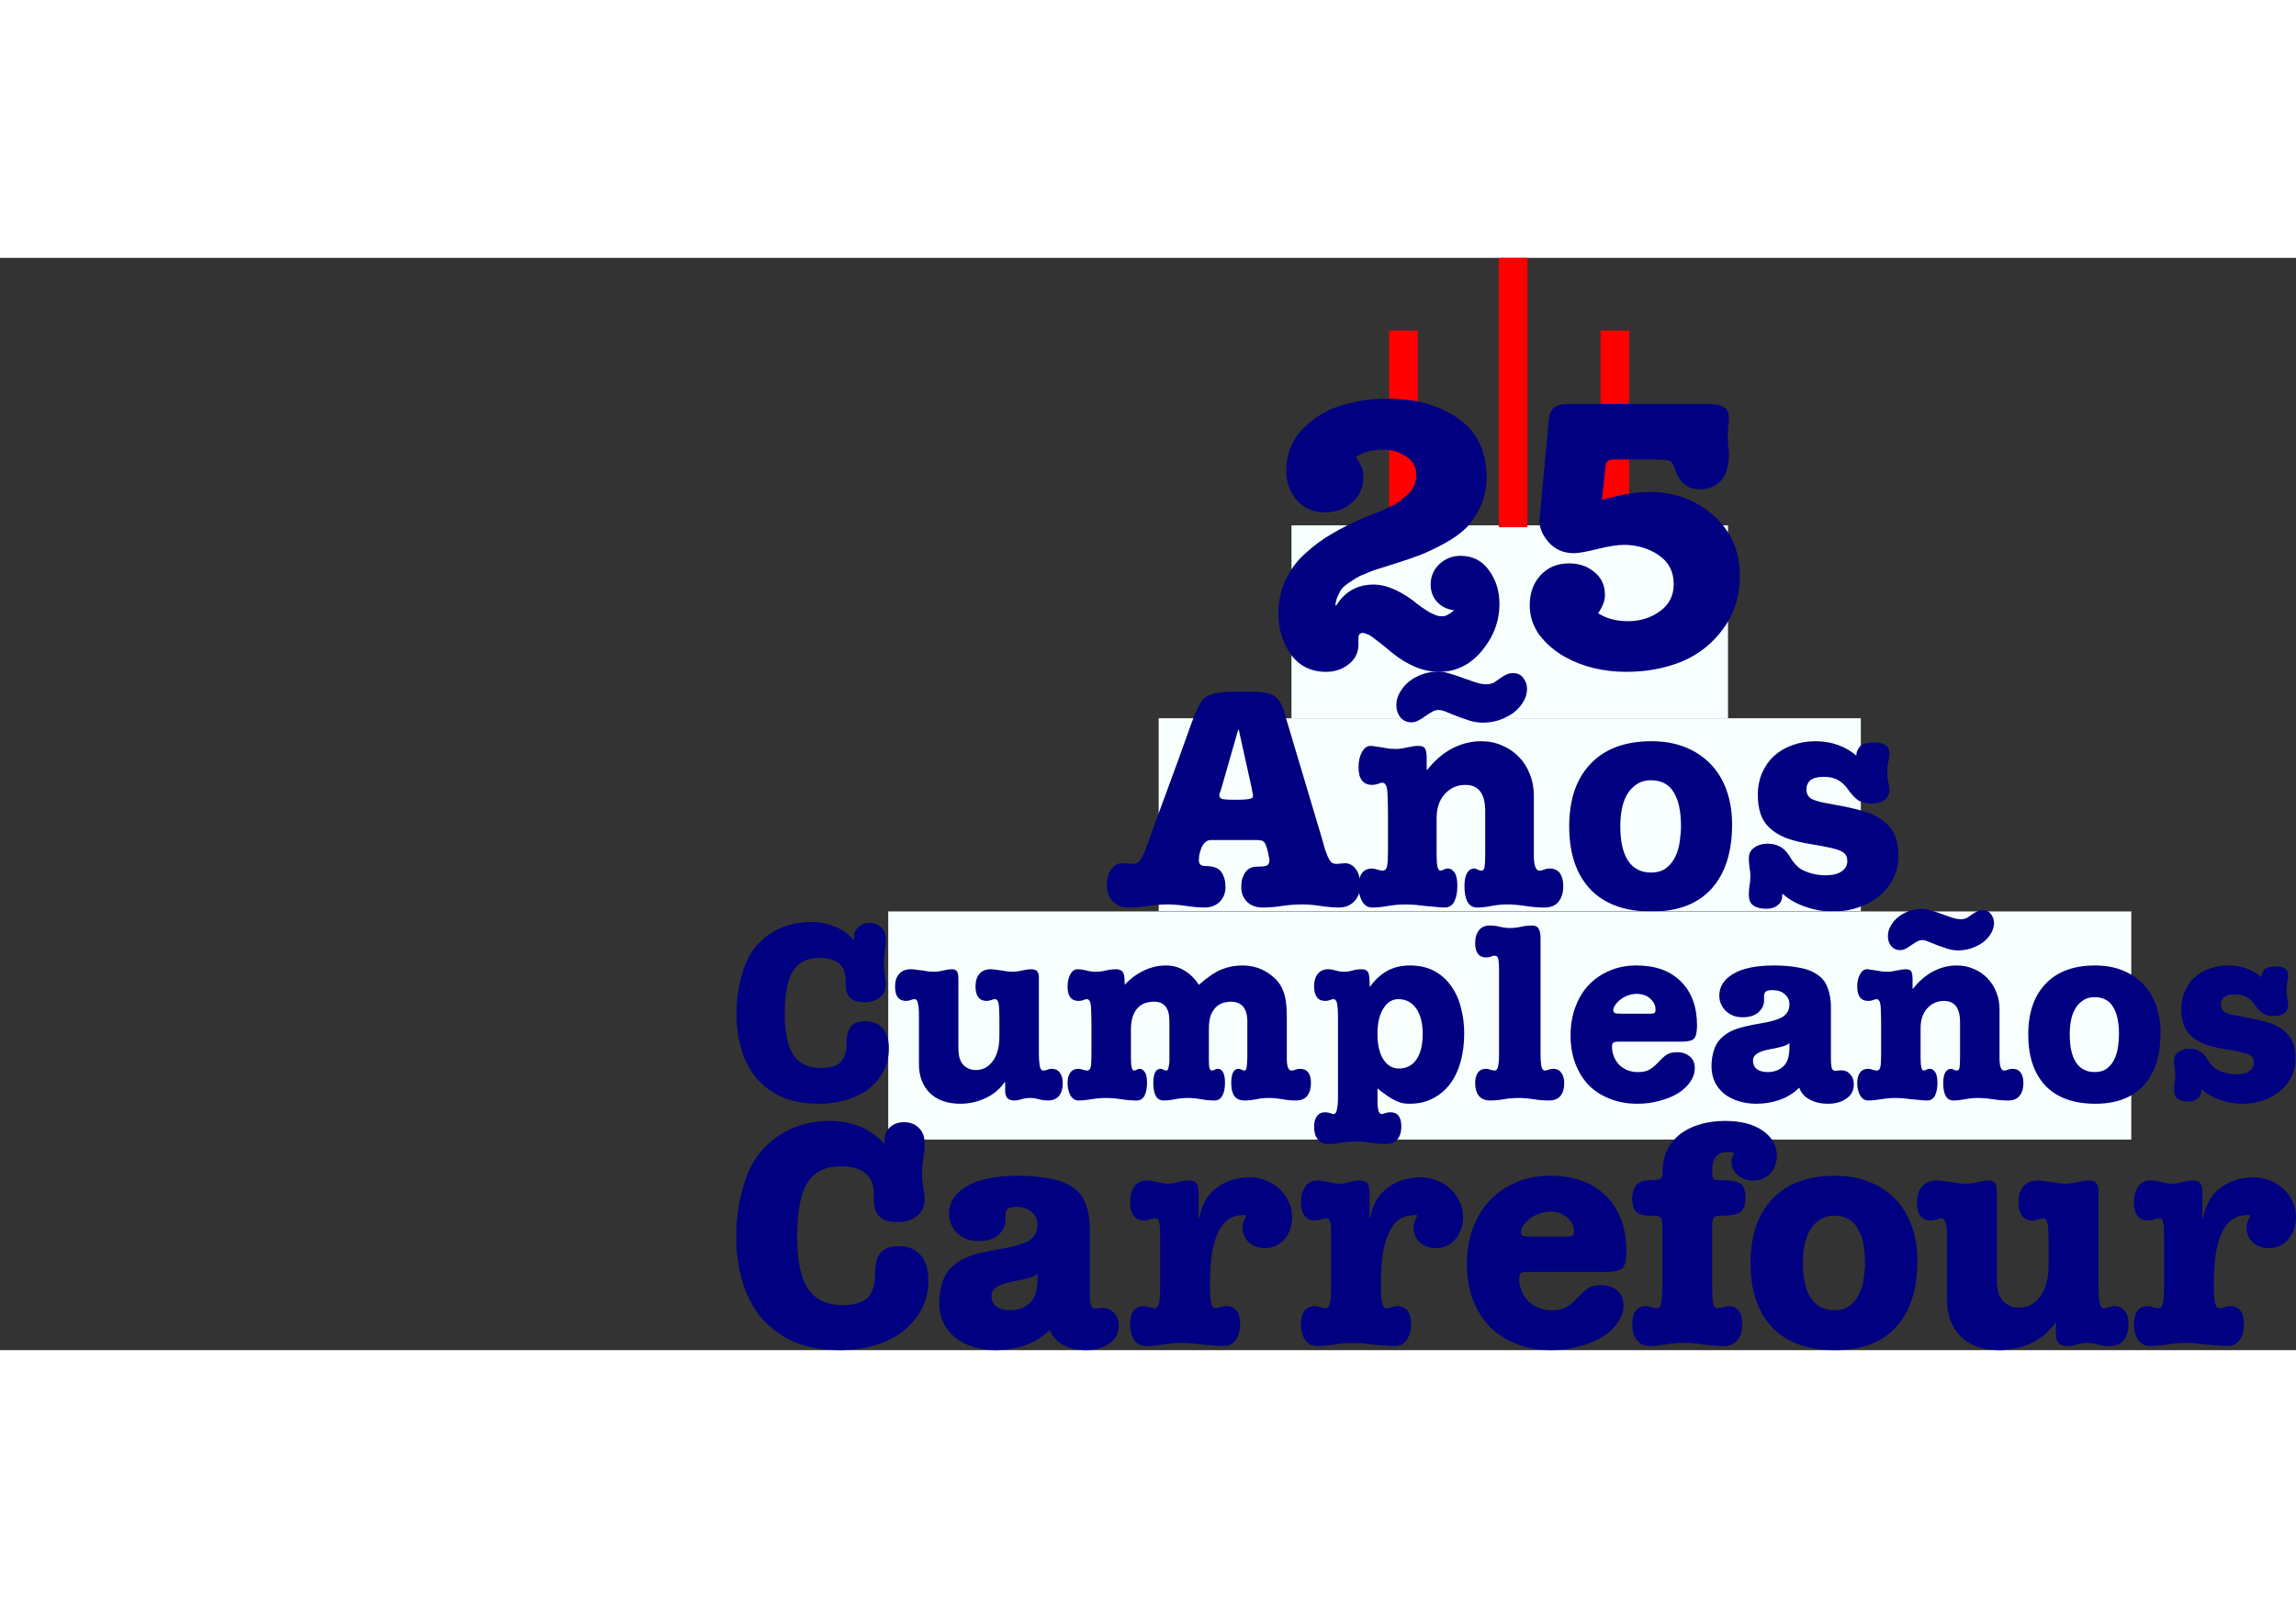 <svg height="1751" viewBox="-351.794 0 1097.115 521.985" width="2500" xmlns="http://www.w3.org/2000/svg"><rect x="-351.794" y="0" width="1097.115" height="521.985" fill="#333333" stroke="none"/><g fill-rule="evenodd"><path d="m311.997 34.745h13.686v93.98h-13.686z" fill="#f00"/><path d="m-159.107 139.405h208.6v92.184h-208.6z" fill="#f8ffff" transform="translate(424.428 -11.578)"/><path d="m413.024 34.745h13.687v93.98h-13.687z" fill="#f00"/></g><path d="m300.047 124.157q.361-.18 4.153-1.626 3.793-1.444 4.876-1.986 1.264-.722 4.515-2.167 3.25-1.625 4.514-2.89 1.445-1.263 3.431-3.069 1.987-1.986 2.709-4.153t.722-4.695q0-5.598-4.875-8.668-4.876-3.25-10.655-3.25-8.487 0-13.363 3.61 3.612 4.515 3.612 9.391 0 7.584-5.417 12.28-5.418 4.695-13.002 4.695-8.126 0-13.363-5.779-5.056-5.779-5.056-13.905 0-12.099 7.945-20.225 7.946-8.126 18.42-11.196 10.473-3.25 22.21-3.25 19.865 0 33.408 9.39 13.724 9.39 13.724 28.351 0 7.404-2.89 13.724-2.888 6.14-6.861 10.293-3.973 3.973-10.654 7.585-6.682 3.611-11.919 5.598-5.237 1.986-12.82 4.334-.723.18-3.974 1.264-3.07.903-4.514 1.444-1.264.362-4.154 1.626-2.889 1.083-4.333 1.986-1.445.903-3.612 2.348-2.167 1.444-3.431 2.889-1.084 1.444-1.986 3.611-.903 1.987-1.084 4.154l.361.36q6.14-10.112 18.058-10.112 8.126 0 18.6 7.585.542.36 1.986 1.625 1.626 1.083 2.167 1.625.723.361 1.987 1.264 1.264.903 1.986 1.264.903.362 1.987.903 1.083.542 1.986.723 1.083.18 1.986.18 2.348 0 5.598-2.89-4.875-.54-8.126-3.972-3.07-3.43-3.07-8.307 0-5.778 4.154-9.75 4.334-3.974 10.112-3.974 8.668 0 13.544 6.862 5.056 6.862 5.056 16.072 0 12.46-8.487 22.573-8.307 9.931-20.406 9.931-11.196 0-22.753-9.39l-3.25-2.708q-2.167-1.806-3.251-2.529-1.083-.902-2.528-1.986-1.445-1.083-2.709-1.445-1.083-.541-1.986-.541-1.264 0-1.806 1.083-.361.903-.18 4.334 0 5.96-4.696 9.57-4.514 3.612-10.834 3.612-10.655 0-16.794-8.306-5.96-8.488-5.96-19.503 0-8.668 3.431-16.072 3.431-7.403 9.571-12.82 6.14-5.599 12.821-9.39 6.682-3.974 15.17-7.585zm83.818.903 4.334-46.77q.36-4.696 2.347-6.502 2.167-1.986 8.126-1.986h65.912q4.695 0 7.223 1.445 2.528 1.264 2.528 5.417 0 1.445-.36 4.334-.181 2.709-.181 4.153 0 1.445.18 4.334.361 2.709.361 4.154 0 8.668-3.792 12.82-3.792 4.154-9.932 4.154-9.029 0-12.099-9.751-1.083-3.25-2.347-3.792-1.806-.723-7.585-.723h-18.96q-1.445 0-2.167.18-.723.182-1.445 1.084-.542.903-.722 2.89l-1.626 15.168q13.002-3.792 22.753-3.792 17.878 0 30.519 11.196 12.64 11.196 12.64 28.893 0 14.446-7.945 25.281-7.765 10.655-19.864 15.71-12.1 4.876-26.365 4.876-16.433 0-29.254-7.042-7.404-4.154-12.28-10.474-4.694-6.5-4.694-14.266 0-8.668 5.056-14.266 5.237-5.778 13.724-5.778 7.223 0 12.099 4.153 5.056 3.973 5.056 11.016 0 3.972-3.25 8.668 5.959 3.792 14.265 3.792 8.668 0 15.17-4.695 6.68-4.695 6.68-13.002 0-9.03-7.223-13.905-7.223-4.876-16.613-4.876-4.515 0-12.64 1.987-7.946 1.986-11.197 1.986-7.403 0-12.098-5.237-4.696-5.417-4.334-10.834z" fill="#000080" stroke-width="2.116"/><path d="m-222.563 231.589h335.513v92.184h-335.513z" fill="#f8ffff" fill-rule="evenodd" transform="translate(424.428 -11.578)"/><path d="m238.514 258.966q3.108 0 4.883-.148 1.776-.148 2.516-.444.74-.296.888-.592.148-.444.148-1.036 0-.444-.296-1.331-.148-.888-.444-2.516l-6.067-27.376h-.296l-7.843 27.376q-.444 1.628-.888 2.664-.296.887-.296 1.331 0 1.036 1.184 1.628 1.184.444 6.511.444zm7.843-51.645q7.547 0 10.655 2.072 3.107 2.072 4.439 6.363l18.645 62.447q.592 2.22 1.184 4.292.74 1.924 1.332 3.551.74 1.628 1.628 2.664 1.036.888 2.367.888 1.036 0 2.22-.148 1.184-.148 2.072-.148 3.107 0 5.18 2.812 2.07 2.663 2.07 7.842 0 4.736-2.959 7.695-2.811 2.812-7.25 2.812-3.552 0-8.584-.74-4.883-.74-8.878-.74-4.884 0-9.767.74-4.735.74-9.175.74-4.587 0-7.399-2.664-2.811-2.811-2.811-7.103 0-1.036.148-2.663.296-1.628 1.036-3.108.74-1.628 2.22-2.811 1.627-1.184 4.29-1.184 3.996 0 4.884-.74.888-.888.888-2.368 0-.592-.296-1.776-.296-1.183-.592-2.811-.888-3.404-1.776-4.144-.74-.888-3.403-.888h-21.901q-1.776 0-2.96 1.332-1.184 1.184-1.776 2.96-.591 1.628-.887 3.255-.148 1.48-.148 2.072 0 2.812 2.96 2.812 6.066 0 7.842 2.96 1.924 2.81 1.924 7.102t-2.812 7.103q-2.811 2.664-7.25 2.664-3.552 0-8.584-.74-4.883-.74-8.878-.74-4.736 0-9.62.74-4.734.74-9.47.74-4.291 0-7.25-2.96-2.812-2.96-2.812-7.547 0-4.883 2.071-7.694 2.072-2.96 5.18-2.96 1.183 0 2.367.148 1.332.148 2.516.148 2.516 0 3.847-1.924 1.48-2.072 2.664-5.327 5.18-14.502 10.507-28.856 5.327-14.354 10.506-29.004 2.22-6.215 3.996-9.767 1.775-3.551 3.551-4.735 3.552-2.664 13.91-2.664z" fill="#000080" stroke-width="1.734"/><path d="m355.978 230.998q5.475 0 10.062 2.072 4.587 1.923 7.843 5.327 3.404 3.403 5.327 8.287 1.924 4.735 1.924 10.21v29.892q.148 1.628.296 2.96.296 1.332.888 2.22.592.887 1.48.887t2.071-.444q1.332-.591 2.812-.591 3.256 0 4.883 2.22 1.628 2.219 1.628 6.214 0 4.588-2.22 7.4-2.22 2.811-6.659 2.811-4.587 0-9.174-.74-4.588-.74-9.027-.74-3.404 0-7.251.74-3.848.74-6.807.74-3.108 0-4.588-2.664-1.48-2.663-1.48-7.547 0-3.995 1.184-6.215 1.332-2.22 3.404-2.22.888 0 1.776.592 1.036.444 1.628.444 1.331 0 1.627-1.775.296-1.924.296-6.66v-19.977q0-12.578-9.47-12.578-5.92 0-9.915 4.44-3.848 4.29-3.848 11.542v17.461q0 7.547 1.776 7.547.592 0 1.48-.444 1.036-.591 2.22-.591 1.775 0 3.107 1.923 1.332 1.924 1.332 6.363 0 4.588-1.48 7.547-1.48 2.812-4.587 2.812-1.776 0-4.291-.296-2.368-.148-5.032-.444-2.663-.296-5.18-.592-2.515-.148-4.142-.148-4.144 0-8.435.74-4.144.74-7.695.74-2.96 0-4.736-3.108-1.627-3.107-1.627-7.103 0-3.995 1.627-6.215 1.628-2.22 4.884-2.22 1.036 0 2.663.592 1.776.444 2.22.444 1.776 0 2.22-2.071.444-2.22.444-7.103v-17.61q0-4.587-.148-7.547 0-3.107-.296-4.735-.296-1.628-.888-2.22-.444-.74-1.332-.74-1.036 0-2.22.592-1.183.444-2.663.444-6.511 0-6.511-8.435 0-4.291 1.627-7.25 1.628-2.96 4.144-2.96.888 0 2.367.296 1.48.148 3.108.444 1.776.296 3.404.592 1.775.147 3.107.147 2.368 0 5.475-.74 3.256-.74 5.18-.74 2.96 0 3.551 1.628.592 1.48.592 3.996v5.771h.296q5.475-6.807 11.986-10.21 6.66-3.404 13.763-3.404zm-20.57-33.295q2.664 0 5.772 1.035 3.107.888 6.215 2.072 3.107 1.036 5.919 2.072 2.811.888 5.031.888 2.072 0 3.552-.74 1.48-.888 2.811-1.924 1.48-1.036 2.96-1.776 1.48-.887 3.551-.887 3.256 0 4.884 2.367 1.775 2.22 1.775 5.18 0 3.403-1.923 6.363-1.776 2.96-4.736 5.179-2.96 2.072-6.807 3.403-3.7 1.184-7.547 1.184-3.107 0-6.215-.888-3.107-1.036-5.919-2.071-2.812-1.184-5.18-2.072-2.367-1.036-3.995-1.036-1.627 0-3.255 1.036-1.628.888-3.256 2.072-1.48 1.035-3.107 1.923-1.628.888-3.256.888-3.255 0-5.327-2.367-1.924-2.516-1.924-5.772 0-3.255 1.628-6.067 1.628-2.96 4.291-5.18 2.812-2.219 6.363-3.55 3.7-1.332 7.695-1.332zm87.035 73.989q0 10.655 3.7 16.426 3.847 5.623 10.95 5.623 4.588 0 7.4-2.22 2.811-2.22 4.29-5.475 1.629-3.403 2.072-7.25.592-3.996.592-7.252 0-10.654-3.551-16.277-3.404-5.624-10.95-5.624-6.364 0-10.507 5.624-3.996 5.623-3.996 16.425zm14.946-40.694q8.88 0 15.982 2.812 7.103 2.811 12.134 7.99 5.032 5.18 7.695 12.579 2.664 7.399 2.664 16.425 0 19.83-9.915 30.78-9.914 10.803-28.412 10.803-19.237 0-29.448-10.655-10.062-10.802-10.062-30.04 0-19.237 10.21-29.892 10.211-10.802 29.152-10.802zm78.441 0q5.92 0 10.95 1.924 5.18 1.923 8.435 5.031 0-2.368 1.628-4.291 1.628-2.072 6.807-2.072 3.996 0 5.623 1.332 1.776 1.332 1.776 3.995 0 1.924-.592 4.144-.444 2.22-.444 4.735 0 2.22.444 4.587.592 2.22.592 3.996 0 2.811-2.22 4.587-2.071 1.776-6.363 1.776-3.995 0-6.51-1.628-2.368-1.776-4.44-4.735-2.072-3.108-4.883-4.736-2.664-1.627-7.103-1.627-4.144 0-6.216 1.627-1.923 1.628-1.923 4.44 0 2.96 2.367 4.44 2.516 1.331 8.731 2.367 15.39 2.663 21.013 5.327 5.623 2.664 8.731 7.251 3.108 4.44 3.108 12.43 0 5.92-2.516 10.803-2.516 4.883-6.807 8.435-4.292 3.403-9.915 5.327-5.623 1.924-11.986 1.924-6.66 0-13.022-2.22-6.363-2.072-11.247-6.363v.74q0 3.107-2.071 4.735-2.072 1.776-5.476 1.776-4.143 0-6.363-1.628-2.072-1.48-2.072-5.031 0-2.22.296-4.292.444-2.22.444-4.587 0-2.22-.444-4.291-.296-2.22-.296-4.292 0-3.255 2.516-5.031 2.664-1.924 6.363-1.924 3.404 0 5.92 1.332 2.663 1.332 4.735 4.735 1.184 2.072 2.367 3.404l1.924 1.924q1.628 1.331 5.18 2.515 3.699 1.184 7.546 1.184 5.18 0 7.843-1.924 2.664-1.923 2.664-4.735 0-1.628-.592-2.812-.592-1.183-2.368-2.071-1.775-.888-5.179-1.628-3.255-.74-8.73-1.628-7.548-1.184-12.579-3.107-5.031-2.072-7.99-5.032-2.96-2.96-4.144-6.807-1.184-3.847-1.184-8.583 0-5.919 2.072-10.654 2.071-4.735 5.623-7.991 3.7-3.404 8.73-5.18 5.18-1.923 11.247-1.923z" fill="#000080" stroke-width="1.734"/><path d="m-351.794 323.91h593.975v109.014h-593.975z" fill="#f8ffff" fill-rule="evenodd" transform="translate(424.428 -11.578)"/><g fill="#000080" stroke-width="1.776"><path d="m44.696 412.441q7.727 0 14.09 2.576 6.516 2.424 11.819 8.182l.303-.152v-1.515q0-3.788 2.575-6.06 2.576-2.425 6.818-2.425 4.243 0 6.97 2.728 2.727 2.575 2.727 7.12 0 3.637-.606 7.576-.606 3.788-.606 7.576 0 3.182.606 6.212.606 2.879.606 5.909 0 5-3.788 7.878-3.787 2.728-8.939 2.728-6.06 0-8.788-2.576-2.727-2.727-2.727-8.485v-3.333q0-1.97-.757-4.09-.606-2.274-2.424-4.092-1.667-1.818-4.697-2.878-3.03-1.213-7.727-1.213-11.364 0-16.212 8.03-4.849 7.88-4.849 25.606 0 16.97 5.152 24.848 5.303 7.879 16.666 7.879 7.879 0 11.667-3.333 3.787-3.485 3.787-11.818 0-4.243.91-6.818 1.06-2.576 2.575-3.94 1.667-1.363 3.636-1.818 1.97-.454 4.091-.454 6.818 0 10.455 4.242 3.787 4.242 3.787 11.97 0 7.878-3.333 14.09t-9.09 10.606q-5.607 4.242-13.334 6.515-7.575 2.273-16.212 2.273-13.939 0-23.484-4.546-9.545-4.697-15.454-12.272-5.758-7.727-8.333-17.424-2.576-9.697-2.576-20 0-14.393 4.545-27.575 2.273-6.667 6.212-11.818 4.091-5.151 9.243-8.636 5.303-3.636 11.515-5.455 6.363-1.818 13.181-1.818zm77.294 83.332q0 3.485 2.274 5.303 2.424 1.818 6.515 1.818 5.757 0 9.393-3.333 3.788-3.334 3.788-11.515v-2.727q-.909 1.212-4.09 2.12-3.182.91-8.182 1.819-9.697 1.818-9.697 6.515zm12.728-57.12q8.485 0 15.303 1.363 6.97 1.213 11.515 4.697 3.939 2.88 5.606 7.879 1.818 4.848 1.818 11.212v31.514q0 3.03.454 5 .455 1.818 2.273 1.818.606 0 1.515-.151 1.06-.152 1.97-.152 3.333 0 5.454 2.425 2.121 2.272 2.121 6.06 0 5.455-4.394 8.485-4.393 3.182-11.211 3.182-6.364 0-11.06-2.576-4.546-2.424-6.213-7.121-5.303 5.151-11.97 7.424-6.666 2.273-13.938 2.273-5.91 0-10.91-1.667-4.848-1.515-8.484-4.394-3.636-3.03-5.606-7.121-1.97-4.242-1.97-9.545t1.667-10.152q1.667-5 6.515-8.636 3.333-2.576 8.485-4.09 5.151-1.516 12.424-2.728 9.545-1.515 13.636-3.94 4.242-2.575 4.242-7.726 0-3.637-2.879-6.06-2.727-2.425-7.424-2.425-2.878 0-3.939.91-1.06.908-1.06 2.575v2.879q0 3.939-3.334 6.97-3.333 3.03-9.697 3.03-2.878 0-5.454-.91-2.576-1.06-4.545-2.878-1.819-1.819-2.88-4.091-1.06-2.424-1.06-5.152 0-8.181 8.485-13.181t24.545-5zm110.914.757q3.94 0 7.576 1.516 3.636 1.363 6.363 3.939 2.727 2.576 4.394 6.06 1.667 3.334 1.667 7.424 0 6.364-3.637 10.606-3.636 4.243-9.393 4.243-4.546 0-7.576-2.728-3.03-2.727-3.03-7.12 0-1.667.606-3.03.606-1.516 1.212-2.88h-1.515q-3.637 0-6.515 1.667-2.88 1.667-5 5.606-2.121 3.788-3.334 10.303-1.06 6.363-1.06 15.909 0 6.06.606 8.636.606 2.424 2.121 2.424.91 0 2.121-.455 1.364-.606 2.879-.606 3.333 0 5 2.273 1.667 2.273 1.667 6.364 0 4.545-2.122 7.575-1.97 2.879-5.757 2.879-2.121 0-5-.303-2.879-.152-5.757-.455-2.728-.303-5.303-.606-2.576-.151-4.091-.151-4.243 0-8.636.757-4.394.758-8.182.758-3.636 0-5.757-2.879-1.97-3.03-1.97-7.575 0-4.091 1.666-6.364 1.667-2.273 5-2.273 1.061 0 2.728.606 1.818.455 2.272.455.91 0 1.515-.91.606-.908.758-2.272.303-1.363.303-3.03.151-1.818.151-3.485v-22.878q0-3.94-.151-6.06-.152-2.122-.455-3.03-.303-1.061-.909-1.213-.454-.152-1.212-.152-1.06 0-2.272.607-1.212.454-2.728.454-3.333 0-5-2.273-1.666-2.272-1.666-6.363 0-4.545 1.97-7.424 1.97-3.03 5.757-3.03 2.273 0 5.454.757 3.334.758 4.849.758 2.575 0 5-.758 2.424-.757 5-.757 2.878 0 3.787 1.515.91 1.363.91 4.545v11.818h.302q1.819-9.545 8.334-14.394 6.515-5 16.06-5zm81.674 0q3.94 0 7.576 1.516 3.636 1.363 6.364 3.939 2.727 2.576 4.393 6.06 1.667 3.334 1.667 7.424 0 6.364-3.636 10.606-3.637 4.243-9.394 4.243-4.545 0-7.576-2.728-3.03-2.727-3.03-7.12 0-1.667.606-3.03.606-1.516 1.212-2.88h-1.515q-3.636 0-6.515 1.667-2.879 1.667-5 5.606-2.12 3.788-3.333 10.303-1.06 6.363-1.06 15.909 0 6.06.605 8.636.606 2.424 2.122 2.424.909 0 2.12-.455 1.364-.606 2.88-.606 3.333 0 5 2.273 1.666 2.273 1.666 6.364 0 4.545-2.121 7.575-1.97 2.879-5.758 2.879-2.12 0-5-.303-2.878-.152-5.757-.455-2.727-.303-5.303-.606-2.576-.151-4.09-.151-4.243 0-8.637.757-4.394.758-8.182.758-3.636 0-5.757-2.879-1.97-3.03-1.97-7.575 0-4.091 1.667-6.364 1.667-2.273 5-2.273 1.06 0 2.727.606 1.818.455 2.273.455.909 0 1.515-.91.606-.908.757-2.272.303-1.363.303-3.03.152-1.818.152-3.485v-22.878q0-3.94-.152-6.06-.151-2.122-.454-3.03-.303-1.061-.91-1.213-.454-.152-1.211-.152-1.06 0-2.273.607-1.212.454-2.727.454-3.333 0-5-2.273-1.667-2.272-1.667-6.363 0-4.545 1.97-7.424 1.97-3.03 5.757-3.03 2.273 0 5.455.757 3.333.758 4.848.758 2.576 0 5-.758 2.424-.757 5-.757 2.879 0 3.788 1.515.909 1.363.909 4.545v11.818h.303q1.818-9.545 8.333-14.394 6.515-5 16.06-5zm47.584 26.212q0 1.667 1.819 1.97 1.818.151 3.788.151h15.757q2.424 0 3.182-.303.909-.454.909-2.273 0-3.636-3.182-6.515-3.182-2.878-8.182-2.878-2.575 0-5.151.909-2.576.909-4.545 2.424-1.97 1.515-3.182 3.333-1.212 1.667-1.212 3.182zm13.94-26.97q17.272 0 26.818 9.698 9.696 9.545 9.696 26.514 0 5.91-1.818 7.879-1.818 1.818-7.575 1.818h-37.879q-2.272 0-3.181.606-.758.455-.758 2.576 0 3.182 1.212 6.06 1.212 2.727 3.182 4.849 2.121 1.97 5 3.181 2.879 1.061 6.212 1.061 3.636 0 6.212-1.06 2.576-1.213 6.06-4.849 1.667-1.818 3.03-3.03 1.364-1.212 2.576-1.818 1.212-.758 2.576-.91 1.515-.302 3.333-.302 4.394 0 7.424 2.575 3.03 2.424 3.03 6.97 0 4.394-2.727 8.333-2.575 3.788-7.272 6.818-4.697 2.879-11.06 4.545-6.213 1.819-13.485 1.819-9.242 0-16.666-3.03-7.425-2.88-12.727-8.182-5.152-5.455-8.03-13.03-2.88-7.576-2.88-16.97 0-9.242 2.88-16.97 2.878-7.878 8.03-13.332 5.302-5.606 12.575-8.636 7.273-3.182 16.212-3.182zm83.722-26.211q11.364 0 18.03 4.697 6.667 4.697 6.667 11.97 0 5-3.182 8.484-3.182 3.334-8.182 3.334-4.242 0-7.272-2.576-3.03-2.576-3.03-6.364 0-1.212.302-1.97l1.061-2.12q-1.364-.607-3.03-.607-4.243 0-5.91 2.425-1.666 2.272-1.666 6.363 0 3.182.606 3.94.606.757 2.879.757 7.424 0 9.848 1.515 2.576 1.515 2.576 6.667 0 5.454-2.576 7.12-2.424 1.667-9.697 1.667-2.575 0-3.181 1.516-.455 1.515-.455 4.242v28.939q0 4.697.455 7.12.454 2.425 2.272 2.425.91 0 2.425-.455 1.515-.606 2.727-.606 3.182 0 4.848 2.273 1.667 2.273 1.667 6.364 0 4.696-2.273 7.575-2.273 2.879-6.818 2.879-4.697 0-9.394-.758-4.697-.757-9.242-.757-4.242 0-9.09.757-4.85.758-7.576.758-3.637 0-5.91-2.727-2.272-2.728-2.272-7.727 0-4.091 1.667-6.364 1.666-2.273 5-2.273 1.06 0 2.727.606 1.818.455 2.273.455 1.97 0 2.272-3.03.455-3.182.455-6.515v-29.545q0-3.636-.91-4.394-.757-.758-4.242-.758-5.303 0-7.272-1.818-1.97-1.818-1.97-6.212 0-8.939 8.182-8.939 2.272 0 3.485-.151 1.212-.152 1.818-.607.757-.454.909-1.363.151-1.06.151-2.727 0-5 1.97-9.243 2.121-4.393 5.909-7.575 3.94-3.182 9.394-4.849 5.606-1.818 12.575-1.818z"/><path d="m509.692 480.319q0 10.909 3.787 16.818 3.94 5.757 11.212 5.757 4.697 0 7.576-2.273 2.879-2.272 4.394-5.606 1.666-3.484 2.12-7.424.607-4.09.607-7.424 0-10.909-3.636-16.666-3.485-5.758-11.212-5.758-6.515 0-10.758 5.758-4.09 5.757-4.09 16.818zm15.302-41.666q9.091 0 16.364 2.879 7.272 2.878 12.424 8.181 5.151 5.303 7.878 12.879 2.727 7.575 2.727 16.818 0 20.302-10.15 31.514-10.152 11.06-29.091 11.06-19.697 0-30.151-10.908-10.303-11.06-10.303-30.757 0-19.697 10.454-30.606 10.455-11.06 29.848-11.06zm48.922 2.273q1.364 0 3.03.303 1.818.151 3.788.454 1.97.303 3.788.606 1.818.152 3.182.152 2.575 0 5.606-.758 3.181-.757 5.151-.757 2.121 0 3.03 1.212.91 1.212.91 5v41.665q0 6.667 3.03 9.849 3.03 3.03 7.424 3.03 2.727 0 5.151-1.06 2.576-1.213 4.545-3.637 2.122-2.424 3.334-6.363 1.212-3.94 1.212-9.394v-10.758q0-5.757-.455-8.636-.454-2.879-2.272-2.879-.91 0-2.425.607-1.515.454-2.575.454-3.334 0-5-2.273-1.667-2.272-1.667-6.363 0-4.849 2.273-7.576 2.424-2.878 6.97-2.878 1.363 0 3.03.303 1.818.151 3.636.454 1.818.303 3.485.606 1.818.152 3.182.152 2.272 0 5.454-.758 3.333-.757 5.303-.757 3.03 0 3.94 1.363.908 1.212.908 3.333v46.666q0 3.333.455 6.515.454 3.182 2.272 3.182 1.213 0 2.273-.455 1.212-.606 2.727-.606 3.182 0 4.849 2.273 1.818 2.273 1.818 6.364 0 4.848-2.273 7.727-2.272 2.727-6.666 2.727-2.879 0-5.606-.758-2.576-.757-5.152-.757-2.575 0-5 .757-2.424.758-4.545.758-2.879 0-4.242-1.515-1.212-1.667-1.212-4.243v-5.303h-.303q-4.394 6.364-11.667 9.697-7.12 3.334-15 3.334-11.817 0-18.484-6.515-6.515-6.516-6.515-17.424v-29.546q0-4.394-.606-6.97-.455-2.576-2.121-2.576-.91 0-2.424.607-1.516.454-2.576.454-6.667 0-6.667-8.636 0-4.849 2.425-7.576 2.424-2.878 7.272-2.878zm151.406-1.516q3.939 0 7.575 1.516 3.637 1.363 6.364 3.939t4.394 6.06q1.666 3.334 1.666 7.424 0 6.364-3.636 10.606-3.636 4.243-9.394 4.243-4.545 0-7.575-2.728-3.03-2.727-3.03-7.12 0-1.667.605-3.03.606-1.516 1.213-2.88h-1.516q-3.636 0-6.515 1.667-2.878 1.667-5 5.606-2.12 3.788-3.333 10.303-1.06 6.363-1.06 15.909 0 6.06.606 8.636.606 2.424 2.12 2.424.91 0 2.122-.455 1.364-.606 2.879-.606 3.333 0 5 2.273 1.666 2.273 1.666 6.364 0 4.545-2.12 7.575-1.97 2.879-5.758 2.879-2.121 0-5-.303-2.879-.152-5.758-.455-2.727-.303-5.303-.606-2.575-.151-4.09-.151-4.243 0-8.637.757-4.393.758-8.181.758-3.637 0-5.758-2.879-1.97-3.03-1.97-7.575 0-4.091 1.667-6.364 1.667-2.273 5-2.273 1.06 0 2.727.606 1.819.455 2.273.455.91 0 1.515-.91.606-.908.758-2.272.303-1.363.303-3.03.151-1.818.151-3.485v-22.878q0-3.94-.151-6.06-.152-2.122-.455-3.03-.303-1.061-.909-1.213-.454-.152-1.212-.152-1.06 0-2.273.607-1.212.454-2.727.454-3.333 0-5-2.273-1.666-2.272-1.666-6.363 0-4.545 1.97-7.424 1.969-3.03 5.757-3.03 2.272 0 5.454.757 3.333.758 4.849.758 2.575 0 5-.758 2.424-.757 5-.757 2.878 0 3.787 1.515.91 1.363.91 4.545v11.818h.302q1.818-9.545 8.333-14.394 6.515-5 16.06-5z"/></g><path d="m364.381 0h13.687v128.725h-13.687z" fill="#f00" fill-rule="evenodd"/><path d="m35.564 317.367q6.127 0 11.173 2.043 5.166 1.922 9.371 6.487l.24-.12v-1.201q0-3.004 2.043-4.806 2.043-1.922 5.407-1.922t5.526 2.162q2.163 2.043 2.163 5.647 0 2.884-.48 6.007-.481 3.004-.481 6.007 0 2.524.48 4.926.48 2.283.48 4.686 0 3.965-3.003 6.248-3.003 2.162-7.088 2.162-4.806 0-6.969-2.042-2.162-2.163-2.162-6.728v-2.644q0-1.561-.601-3.243-.48-1.803-1.922-3.244-1.322-1.442-3.725-2.283-2.403-.961-6.127-.961-9.01 0-12.856 6.367-3.844 6.248-3.844 20.305 0 13.456 4.085 19.703 4.205 6.248 13.216 6.248 6.247 0 9.25-2.643 3.004-2.764 3.004-9.371 0-3.365.721-5.407.841-2.042 2.043-3.124 1.321-1.081 2.883-1.441 1.562-.36 3.244-.36 5.407 0 8.29 3.363 3.004 3.364 3.004 9.492 0 6.247-2.644 11.173-2.643 4.926-7.208 8.41-4.446 3.364-10.573 5.166-6.007 1.802-12.855 1.802-11.054 0-18.623-3.604-7.569-3.724-12.254-9.732-4.566-6.127-6.608-13.816-2.043-7.69-2.043-15.86 0-11.413 3.604-21.865 1.803-5.287 4.926-9.372 3.244-4.085 7.33-6.848 4.204-2.883 9.13-4.325 5.046-1.442 10.453-1.442zm48.02 22.587q1.081 0 2.403.24 1.441.12 3.003.361 1.562.24 3.004.48 1.442.12 2.523.12 2.042 0 4.445-.6 2.523-.6 4.085-.6 1.682 0 2.403.96.721.962.721 3.965v33.04q0 5.286 2.403 7.81 2.403 2.402 5.887 2.402 2.163 0 4.085-.84 2.042-.962 3.604-2.884 1.682-1.923 2.643-5.046.962-3.124.962-7.45v-8.53q0-4.565-.36-6.848-.361-2.283-1.803-2.283-.72 0-1.922.481-1.202.36-2.043.36-2.643 0-3.965-1.802-1.321-1.802-1.321-5.046 0-3.844 1.802-6.007 1.922-2.283 5.527-2.283 1.08 0 2.403.24 1.441.12 2.883.361 1.442.24 2.763.48 1.442.12 2.523.12 1.802 0 4.326-.6 2.643-.6 4.205-.6 2.402 0 3.123 1.08.721.962.721 2.644v37.004q0 2.643.36 5.166.361 2.523 1.803 2.523.96 0 1.802-.36.961-.48 2.163-.48 2.523 0 3.844 1.802 1.442 1.802 1.442 5.046 0 3.844-1.802 6.127-1.802 2.163-5.287 2.163-2.282 0-4.445-.601-2.042-.6-4.085-.6-2.042 0-3.965.6-1.922.6-3.604.6-2.283 0-3.364-1.2-.961-1.322-.961-3.365v-4.204h-.24q-3.485 5.046-9.252 7.69-5.646 2.642-11.894 2.642-9.371 0-14.657-5.166-5.167-5.166-5.167-13.816v-23.43q0-3.484-.48-5.526-.36-2.043-1.682-2.043-.721 0-1.923.481-1.201.36-2.042.36-5.286 0-5.286-6.848 0-3.844 1.922-6.007 1.922-2.283 5.767-2.283zm121.725-1.802q5.046 0 9.01 2.523 4.086 2.523 6.729 6.728 6.127-5.406 10.813-7.329 4.685-1.922 9.972-1.922 6.488 0 11.774 3.244 2.643 1.682 4.445 3.604 1.802 1.802 2.884 4.325 1.201 2.524 1.682 5.888.48 3.364.48 8.05v19.463q0 5.646 2.283 5.646.72 0 1.682-.36 1.081-.48 2.283-.48 5.286 0 5.286 6.848 0 3.844-1.802 6.127-1.802 2.163-5.407 2.163-3.243 0-6.487-.601-3.244-.6-6.488-.6-3.004 0-5.887.6-2.884.6-5.647.6-3.364 0-4.926-2.162-1.442-2.163-1.442-6.127 0-6.849 3.485-6.849.72 0 1.561.481.841.36 1.202.36 1.081 0 1.201-2.282.24-2.403.24-4.926v-16.22q0-9.491-8.05-9.491-.96 0-2.642.36-1.682.24-3.484 1.562-1.682 1.202-3.004 3.845-1.201 2.643-1.201 7.449v15.138q0 2.523.36 3.604.48.961 1.081.961.48 0 1.202-.36.84-.48 1.562-.48 3.484 0 3.484 6.727 0 3.965-1.322 6.248-1.201 2.163-3.724 2.163-3.124 0-6.368-.601-3.244-.6-6.488-.6-3.003 0-6.007.6-2.883.6-5.406.6-2.523 0-3.725-2.162-1.201-2.163-1.201-6.127 0-6.849 3.484-6.849.72 0 1.442.481.84.36 1.321.36.48 0 .721-.6.36-.721.48-1.802.24-1.082.24-2.403v-18.863q0-9.251-7.328-9.251-2.042 0-4.085.6-1.922.601-3.484 2.163-1.562 1.442-2.523 4.085-.961 2.643-.961 6.608v13.216q0 6.247 1.442 6.247.48 0 1.201-.36.841-.48 1.562-.48 1.321 0 2.403 1.561 1.081 1.442 1.081 5.166 0 3.725-1.201 6.128-1.202 2.283-3.725 2.283-3.724 0-7.449-.601-3.724-.6-7.329-.6-3.364 0-6.848.6-3.364.6-6.247.6-2.403 0-3.845-2.522-1.322-2.523-1.322-5.767t1.322-5.046q1.322-1.803 3.965-1.803.84 0 2.162.481 1.442.36 1.803.36 1.441 0 1.802-1.682.36-1.802.36-5.767v-14.297q0-3.724-.12-6.127 0-2.523-.24-3.845-.24-1.321-.721-1.802-.36-.6-1.081-.6-.841 0-1.803.48-.96.36-2.162.36-5.287 0-5.287-6.848 0-3.484 1.322-5.887 1.322-2.403 3.364-2.403t4.325.601q2.283.6 4.446.6 2.402 0 4.805-.6 2.403-.6 5.046-.6 1.923 0 2.884 1.08 1.081 1.082 1.081 5.047v1.321q3.845-4.205 9.011-6.728 5.166-2.523 10.693-2.523zm101.098 32.679q0 7.69 2.763 12.135 2.883 4.445 7.449 4.445 5.406 0 8.41-4.325 3.004-4.325 3.004-12.255 0-7.689-3.124-12.134-3.124-4.446-8.53-4.446-4.446 0-7.21 4.566-2.762 4.445-2.762 12.014zm15.498-32.679q6.728 0 11.654 2.643t8.05 7.209q3.244 4.445 4.685 10.332 1.562 5.767 1.562 12.255 0 7.329-1.682 13.456-1.682 6.128-5.046 10.693-3.364 4.445-8.29 6.968-4.805 2.523-11.053 2.523-1.682 0-3.124-.24-1.441-.24-3.244-1.081-1.682-.721-3.844-2.163-2.163-1.441-5.166-3.844v6.247q0 2.163.36 4.085.48 1.922 1.802 1.922.48 0 1.682-.48 1.202-.36 2.403-.36 5.166 0 5.166 6.848 0 3.724-1.802 6.007-1.802 2.283-5.406 2.283-3.725 0-7.45-.601-3.724-.6-7.328-.6-3.484 0-6.848.6-3.244.6-6.248.6-3.244 0-4.926-2.282-1.682-2.163-1.682-6.007 0-3.004 1.322-4.926 1.321-1.923 3.965-1.923 1.08 0 2.282.36 1.202.481 1.682.481 1.322 0 1.682-2.282.48-2.163.48-5.407v-39.527q0-3.004-.36-5.287-.36-2.403-1.802-2.403-.84 0-1.802.481-.961.36-2.162.36-2.644 0-3.965-1.802-1.322-1.802-1.322-5.046 0-3.965 1.802-6.127 1.803-2.163 4.926-2.163 1.682 0 3.605.601 1.922.6 3.964.6 2.043 0 4.085-.6 2.163-.6 4.325-.6 2.283 0 3.004 1.32.841 1.202.841 5.648v1.321h.24q3.364-4.806 8.05-7.449 4.686-2.643 10.933-2.643zm38.281-19.102q2.283 0 4.686.6t4.926.6q2.643 0 5.286-.6t5.166-.6q2.403 0 3.244 1.681.841 1.562.841 4.445v55.507q0 3.244.36 5.527.481 2.162 1.803 2.162.6 0 1.562-.36 1.08-.48 2.282-.48 2.523 0 3.845 1.802 1.442 1.802 1.442 5.046 0 3.964-1.802 6.127-1.803 2.163-5.407 2.163-3.724 0-7.449-.601-3.724-.6-7.329-.6-3.484 0-6.848.6t-6.488.6q-3.604 0-5.406-2.162-1.802-2.283-1.802-6.127 0-3.244 1.321-5.046 1.322-1.803 3.965-1.803.841 0 2.163.481 1.441.36 1.802.36 1.321 0 1.682-1.922.48-2.042.48-5.767v-40.248q0-2.523-.24-4.686-.24-2.283-1.922-2.283-.841 0-1.802.481-.962.36-2.163.36-5.286 0-5.286-6.848 0-3.844 1.802-6.127t5.286-2.283zm58.916 40.488q0 1.321 1.442 1.562 1.441.12 3.003.12h12.495q1.923 0 2.523-.24.721-.36.721-1.803 0-2.883-2.523-5.166-2.523-2.283-6.488-2.283-2.042 0-4.085.721-2.042.721-3.604 1.923-1.562 1.201-2.523 2.643-.961 1.321-.961 2.523zm11.053-21.386q13.697 0 21.266 7.69 7.689 7.568 7.689 21.025 0 4.685-1.442 6.247-1.441 1.442-6.007 1.442h-30.036q-1.802 0-2.523.48-.6.36-.6 2.043 0 2.523.96 4.806.962 2.162 2.523 3.844 1.682 1.562 3.965 2.523 2.283.841 4.926.841 2.884 0 4.926-.84 2.042-.962 4.806-3.845 1.321-1.442 2.403-2.403 1.08-.961 2.042-1.442.961-.6 2.043-.72 1.201-.241 2.643-.241 3.484 0 5.887 2.042 2.403 1.923 2.403 5.527 0 3.484-2.163 6.608-2.042 3.003-5.767 5.406-3.724 2.283-8.77 3.605-4.926 1.441-10.693 1.441-7.329 0-13.216-2.402-5.887-2.283-10.092-6.488-4.085-4.325-6.368-10.333-2.283-6.007-2.283-13.456 0-7.329 2.283-13.456 2.283-6.247 6.368-10.573 4.205-4.445 9.972-6.848 5.767-2.523 12.855-2.523zm55.693 45.294q0 2.764 1.802 4.206 1.922 1.441 5.166 1.441 4.566 0 7.449-2.643 3.004-2.643 3.004-9.13v-2.163q-.721.96-3.244 1.682-2.523.72-6.488 1.441-7.69 1.442-7.69 5.166zm10.092-45.294q6.728 0 12.134 1.081 5.527.962 9.131 3.725 3.124 2.283 4.446 6.247 1.441 3.845 1.441 8.891v24.99q0 2.403.36 3.965.361 1.442 1.803 1.442.48 0 1.201-.12.842-.12 1.562-.12 2.644 0 4.326 1.922 1.682 1.802 1.682 4.805 0 4.326-3.485 6.728-3.484 2.523-8.89 2.523-5.046 0-8.77-2.042-3.605-1.922-4.927-5.647-4.205 4.085-9.491 5.887-5.286 1.802-11.053 1.802-4.686 0-8.65-1.321-3.845-1.202-6.729-3.484-2.883-2.403-4.445-5.647-1.562-3.364-1.562-7.57 0-4.204 1.321-8.049 1.322-3.965 5.167-6.848 2.643-2.043 6.728-3.244t9.852-2.163q7.569-1.201 10.813-3.123 3.364-2.043 3.364-6.128 0-2.883-2.283-4.805-2.163-1.923-5.887-1.923-2.283 0-3.124.721-.84.72-.84 2.043v2.282q0 3.124-2.644 5.527-2.643 2.403-7.69 2.403-2.282 0-4.325-.721-2.042-.841-3.604-2.283-1.442-1.442-2.283-3.244-.84-1.922-.84-4.085 0-6.487 6.727-10.452 6.729-3.965 19.464-3.965zm87.298 0q4.445 0 8.17 1.682 3.724 1.562 6.367 4.325 2.764 2.764 4.325 6.728 1.562 3.845 1.562 8.29v24.269q.12 1.322.24 2.403.24 1.082.722 1.803.48.72 1.2.72.722 0 1.683-.36 1.081-.48 2.283-.48 2.643 0 3.964 1.802 1.322 1.802 1.322 5.046 0 3.724-1.802 6.007-1.802 2.283-5.407 2.283-3.724 0-7.449-.601-3.724-.6-7.328-.6-2.764 0-5.887.6-3.124.6-5.527.6-2.523 0-3.725-2.162-1.201-2.163-1.201-6.127 0-3.244.961-5.046 1.081-1.803 2.763-1.803.721 0 1.442.481.841.36 1.322.36 1.081 0 1.321-1.441.24-1.562.24-5.407v-16.22q0-10.212-7.689-10.212-4.805 0-8.05 3.605-3.123 3.484-3.123 9.371v14.177q0 6.127 1.442 6.127.48 0 1.201-.36.841-.48 1.802-.48 1.442 0 2.523 1.561 1.082 1.562 1.082 5.166 0 3.725-1.202 6.128-1.201 2.283-3.724 2.283-1.442 0-3.484-.24-1.923-.12-4.085-.361-2.163-.24-4.205-.48-2.043-.12-3.364-.12-3.364 0-6.849.6-3.364.6-6.247.6-2.403 0-3.845-2.522-1.321-2.523-1.321-5.767t1.321-5.046q1.322-1.803 3.965-1.803.841 0 2.163.481 1.441.36 1.802.36 1.442 0 1.802-1.682.36-1.802.36-5.767v-14.297q0-3.724-.12-6.127 0-2.523-.24-3.845-.24-1.321-.72-1.802-.361-.6-1.082-.6-.841 0-1.802.48-.962.36-2.163.36-5.286 0-5.286-6.848 0-3.484 1.321-5.887 1.322-2.403 3.364-2.403.721 0 1.923.24 1.201.12 2.523.361 1.441.24 2.763.48 1.442.12 2.523.12 1.922 0 4.445-.6 2.643-.6 4.205-.6 2.403 0 2.884 1.32.48 1.202.48 3.245v4.685h.24q4.446-5.526 9.732-8.29 5.407-2.763 11.174-2.763zm-16.7-27.032q2.162 0 4.685.84 2.523.721 5.046 1.683 2.523.84 4.806 1.682 2.283.72 4.085.72 1.682 0 2.884-.6 1.201-.721 2.282-1.562 1.202-.841 2.403-1.442 1.202-.72 2.884-.72 2.643 0 3.964 1.922 1.442 1.802 1.442 4.205 0 2.763-1.562 5.166-1.441 2.403-3.844 4.205-2.403 1.682-5.527 2.763-3.004.961-6.127.961-2.523 0-5.046-.72-2.523-.841-4.806-1.682-2.283-.962-4.205-1.683-1.923-.84-3.244-.84-1.322 0-2.643.84-1.322.721-2.643 1.683-1.202.84-2.523 1.561-1.322.721-2.644.721-2.643 0-4.325-1.922-1.562-2.043-1.562-4.686t1.322-4.926q1.321-2.402 3.484-4.205 2.283-1.802 5.166-2.883 3.004-1.081 6.248-1.081zm70.663 60.072q0 8.65 3.004 13.336 3.124 4.565 8.89 4.565 3.725 0 6.008-1.802t3.484-4.445q1.322-2.764 1.682-5.887.48-3.244.48-5.887 0-8.65-2.883-13.216-2.763-4.566-8.89-4.566-5.167 0-8.53 4.566-3.245 4.565-3.245 13.336zm12.135-33.04q7.209 0 12.976 2.283 5.766 2.283 9.851 6.488 4.085 4.205 6.248 10.212 2.162 6.007 2.162 13.336 0 16.1-8.05 24.99-8.049 8.77-23.067 8.77-15.619 0-23.909-8.65-8.17-8.77-8.17-24.39 0-15.618 8.29-24.268 8.29-8.77 23.669-8.77zm63.686 0q4.806 0 8.89 1.562 4.206 1.562 6.849 4.085 0-1.922 1.321-3.484 1.322-1.682 5.527-1.682 3.244 0 4.565 1.08 1.442 1.082 1.442 3.245 0 1.562-.48 3.364-.36 1.802-.36 3.844 0 1.803.36 3.725.48 1.802.48 3.244 0 2.283-1.802 3.724-1.682 1.442-5.166 1.442-3.244 0-5.287-1.322-1.922-1.441-3.604-3.844-1.682-2.523-3.965-3.845-2.162-1.321-5.767-1.321-3.364 0-5.046 1.321-1.561 1.322-1.561 3.605 0 2.402 1.922 3.604 2.042 1.081 7.088 1.922 12.495 2.163 17.06 4.325 4.566 2.163 7.09 5.887 2.522 3.605 2.522 10.093 0 4.805-2.042 8.77-2.043 3.965-5.527 6.848-3.484 2.764-8.05 4.326-4.565 1.561-9.731 1.561-5.407 0-10.573-1.802-5.166-1.682-9.13-5.166v.6q0 2.524-1.683 3.845-1.682 1.442-4.445 1.442-3.364 0-5.166-1.321-1.682-1.202-1.682-4.085 0-1.803.24-3.485.36-1.802.36-3.724 0-1.802-.36-3.484-.24-1.802-.24-3.484 0-2.644 2.042-4.085 2.163-1.562 5.166-1.562 2.764 0 4.806 1.081 2.163 1.081 3.845 3.845.96 1.682 1.922 2.763l1.562 1.562q1.322 1.081 4.205 2.042 3.004.962 6.127.962 4.205 0 6.368-1.562 2.163-1.562 2.163-3.845 0-1.322-.481-2.283-.48-.96-1.922-1.682-1.442-.72-4.205-1.321-2.644-.601-7.089-1.322-6.127-.961-10.212-2.523-4.085-1.682-6.488-4.085-2.403-2.403-3.364-5.526-.961-3.124-.961-6.969 0-4.806 1.682-8.65 1.682-3.845 4.565-6.488 3.004-2.763 7.089-4.205 4.205-1.562 9.13-1.562z" fill="#000080" stroke-width="1.408"/></svg>